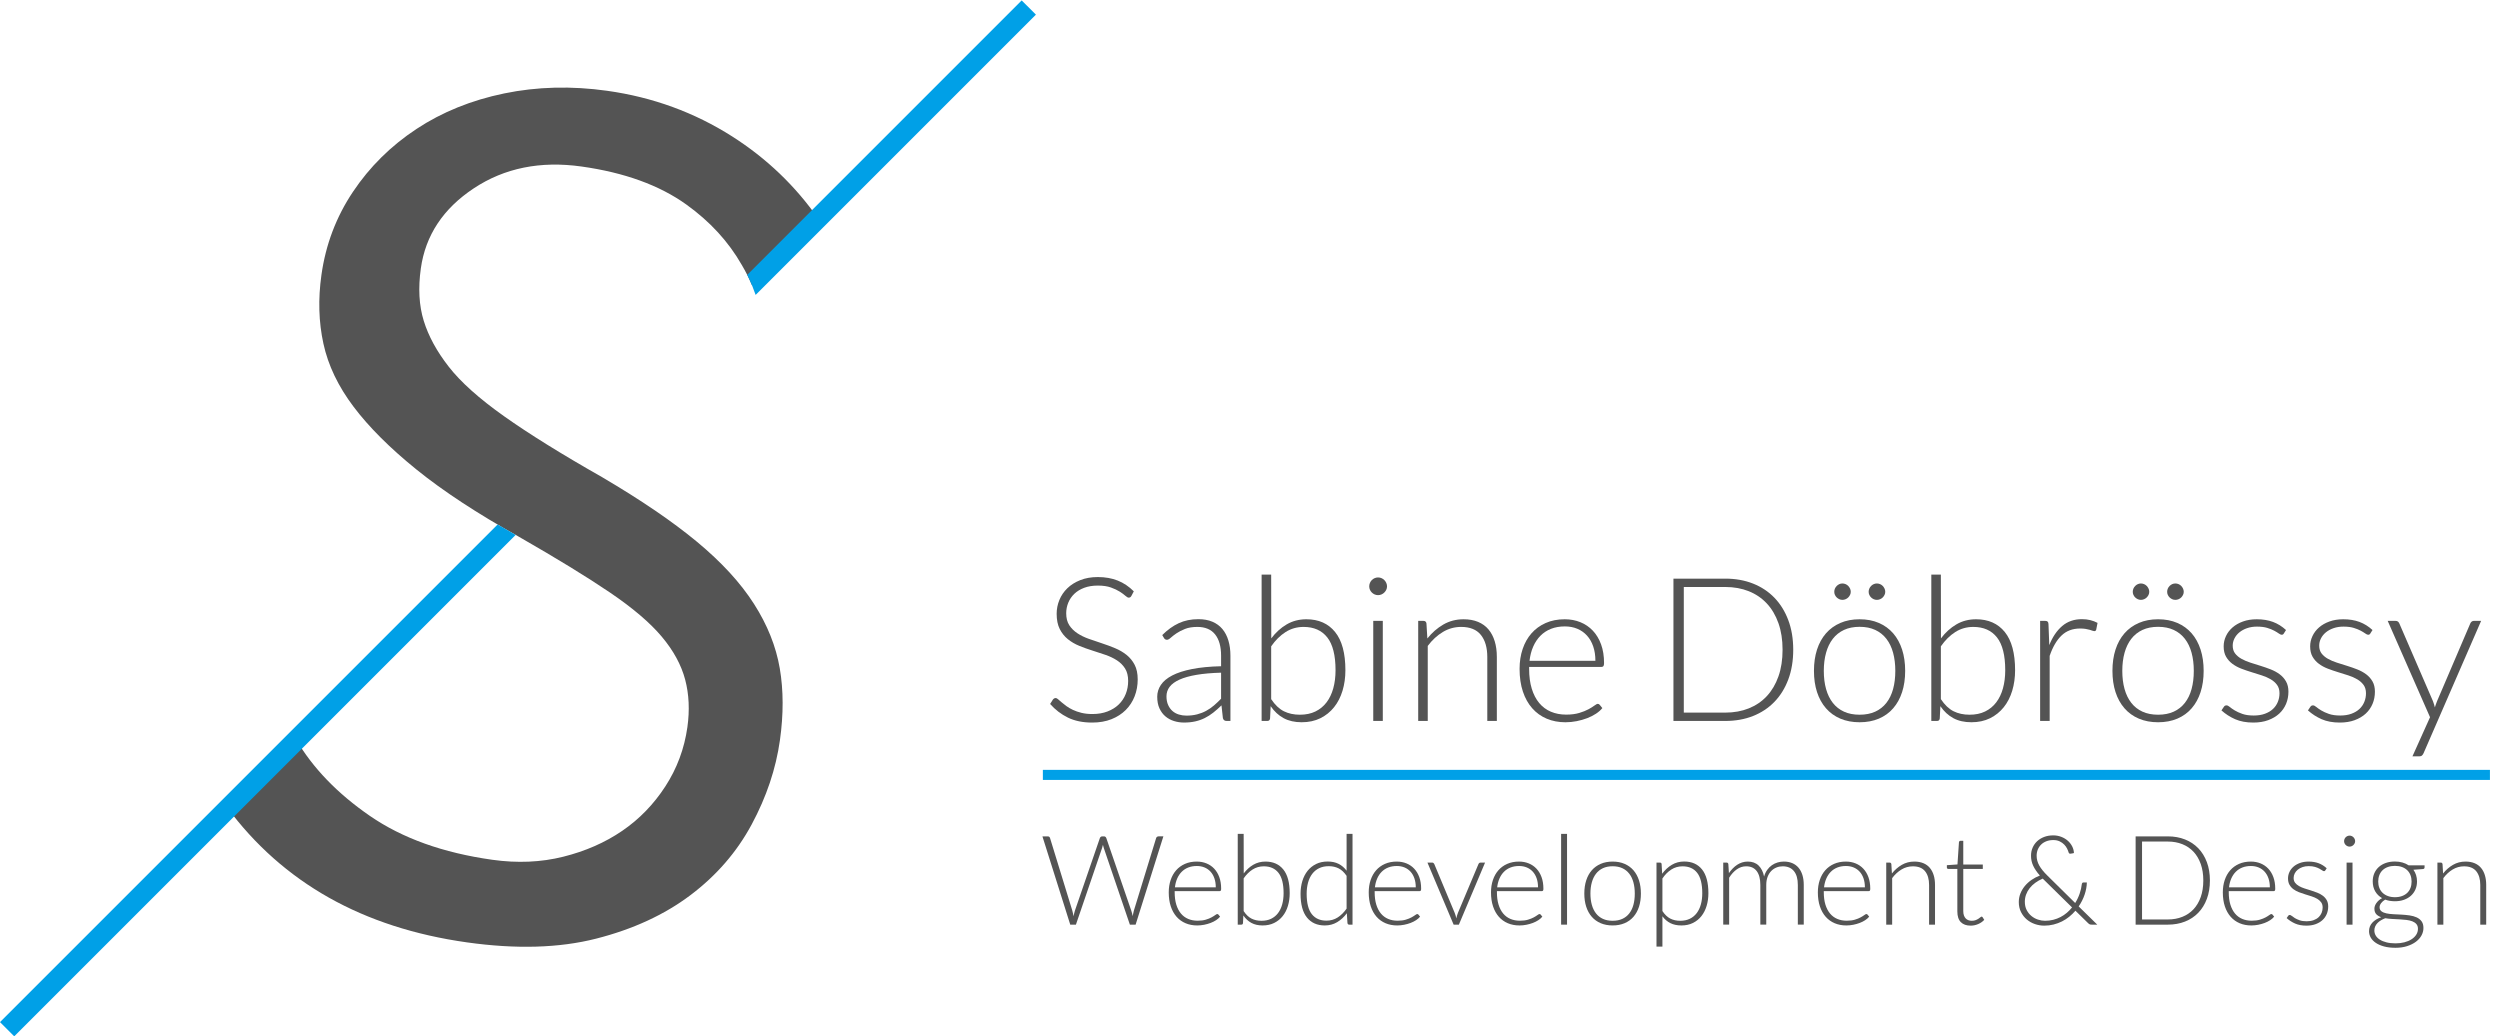 <?xml version="1.0" encoding="utf-8"?>
<!-- Generator: Adobe Illustrator 16.0.4, SVG Export Plug-In . SVG Version: 6.00 Build 0)  -->
<!DOCTYPE svg PUBLIC "-//W3C//DTD SVG 1.1//EN" "http://www.w3.org/Graphics/SVG/1.1/DTD/svg11.dtd">
<svg version="1.1" id="Ebene_1" xmlns="http://www.w3.org/2000/svg" xmlns:xlink="http://www.w3.org/1999/xlink" x="0px" y="0px"
	 width="497.04px" height="206.041px" viewBox="0 0 497.04 206.041" enable-background="new 0 0 497.04 206.041"
	 xml:space="preserve">
<g display="none">
	<path display="inline" fill="#00A0E7" d="M215,3.041h-5.523l-115.861,116l0,0l-9.355,9.367c1.322,2.641,2.466,5.347,3.43,8.119
		l24.956-24.986l0,0L215,9.064V3.041z"/>
</g>
<g>
	<path fill="#545454" d="M224.936,118.482c-0.12,0.227-0.293,0.34-0.52,0.34c-0.174,0-0.398-0.123-0.672-0.37
		c-0.274-0.246-0.646-0.52-1.114-0.819c-0.467-0.3-1.053-0.576-1.755-0.829c-0.702-0.254-1.568-0.381-2.598-0.381
		s-1.936,0.147-2.718,0.44c-0.783,0.293-1.438,0.692-1.966,1.199c-0.528,0.507-0.929,1.094-1.204,1.76
		c-0.274,0.667-0.411,1.367-0.411,2.1c0,0.96,0.203,1.753,0.61,2.38c0.407,0.626,0.944,1.159,1.612,1.599
		c0.667,0.44,1.424,0.81,2.272,1.11c0.847,0.3,1.719,0.597,2.613,0.89c0.895,0.294,1.766,0.617,2.613,0.97
		c0.848,0.354,1.605,0.797,2.273,1.33c0.667,0.533,1.205,1.189,1.612,1.97c0.407,0.779,0.61,1.749,0.61,2.909
		c0,1.187-0.203,2.303-0.609,3.349c-0.407,1.047-0.997,1.957-1.77,2.729c-0.773,0.773-1.72,1.383-2.839,1.83
		c-1.12,0.446-2.399,0.669-3.839,0.669c-1.866,0-3.472-0.329-4.819-0.989c-1.346-0.66-2.526-1.562-3.539-2.71l0.56-0.879
		c0.16-0.2,0.346-0.3,0.56-0.3c0.12,0,0.273,0.08,0.46,0.239c0.187,0.16,0.414,0.357,0.681,0.59c0.267,0.233,0.587,0.487,0.961,0.76
		c0.374,0.273,0.808,0.527,1.302,0.76c0.493,0.234,1.061,0.431,1.702,0.591c0.641,0.159,1.368,0.239,2.183,0.239
		c1.122,0,2.123-0.17,3.003-0.51c0.881-0.34,1.625-0.803,2.233-1.39s1.071-1.282,1.392-2.09c0.32-0.806,0.48-1.67,0.48-2.589
		c0-1-0.204-1.823-0.611-2.47s-0.945-1.186-1.612-1.619c-0.667-0.434-1.425-0.797-2.272-1.09s-1.719-0.58-2.613-0.86
		c-0.895-0.279-1.766-0.593-2.613-0.939c-0.847-0.347-1.605-0.79-2.272-1.329c-0.667-0.541-1.205-1.214-1.612-2.021
		c-0.407-0.806-0.61-1.816-0.61-3.029c0-0.946,0.18-1.859,0.541-2.739c0.361-0.88,0.888-1.656,1.582-2.329
		c0.695-0.673,1.552-1.213,2.573-1.619c1.021-0.407,2.186-0.61,3.495-0.61c1.468,0,2.786,0.233,3.954,0.7s2.232,1.179,3.192,2.14
		L224.936,118.482z"/>
	<path fill="#545454" d="M243.871,143.337c-0.4,0-0.646-0.187-0.74-0.561l-0.28-2.539c-0.547,0.533-1.09,1.014-1.629,1.44
		c-0.54,0.426-1.104,0.786-1.69,1.079c-0.587,0.293-1.219,0.517-1.899,0.67s-1.426,0.229-2.24,0.229c-0.68,0-1.339-0.1-1.979-0.3
		c-0.64-0.199-1.207-0.506-1.699-0.919c-0.494-0.414-0.89-0.943-1.19-1.59c-0.3-0.646-0.45-1.423-0.45-2.33
		c0-0.84,0.24-1.619,0.72-2.339c0.48-0.721,1.23-1.347,2.249-1.88c1.02-0.533,2.333-0.96,3.939-1.279
		c1.606-0.32,3.536-0.507,5.789-0.561v-2.079c0-1.84-0.396-3.256-1.189-4.249c-0.793-0.993-1.97-1.489-3.529-1.489
		c-0.96,0-1.777,0.133-2.449,0.399c-0.673,0.267-1.244,0.561-1.71,0.88c-0.467,0.32-0.847,0.613-1.14,0.88s-0.54,0.399-0.74,0.399
		c-0.266,0-0.466-0.119-0.6-0.359l-0.34-0.58c1.04-1.04,2.132-1.826,3.279-2.359c1.146-0.533,2.446-0.8,3.899-0.8
		c1.066,0,2,0.17,2.799,0.51s1.463,0.826,1.989,1.46c0.527,0.633,0.923,1.399,1.19,2.299c0.267,0.9,0.4,1.903,0.4,3.01v12.957
		H243.871z M235.873,142.277c0.773,0,1.482-0.083,2.13-0.25c0.646-0.167,1.246-0.4,1.799-0.7s1.07-0.656,1.55-1.069
		c0.479-0.413,0.953-0.86,1.419-1.34v-5.179c-1.893,0.053-3.522,0.196-4.889,0.43c-1.367,0.233-2.493,0.55-3.379,0.95
		c-0.886,0.399-1.54,0.876-1.959,1.43c-0.42,0.553-0.63,1.183-0.63,1.889c0,0.667,0.11,1.243,0.33,1.73
		c0.22,0.486,0.51,0.887,0.87,1.199c0.36,0.313,0.78,0.544,1.26,0.689C234.854,142.204,235.353,142.277,235.873,142.277z"/>
	<path fill="#545454" d="M250.83,143.337v-29.094h1.9l0.02,12.678c0.88-1.173,1.9-2.1,3.06-2.779s2.466-1.021,3.919-1.021
		c2.439,0,4.342,0.844,5.708,2.53c1.367,1.686,2.05,4.222,2.05,7.607c0,1.454-0.19,2.81-0.571,4.069s-0.941,2.353-1.682,3.279
		c-0.741,0.927-1.648,1.656-2.723,2.189c-1.075,0.533-2.312,0.8-3.715,0.8c-1.388,0-2.583-0.27-3.584-0.81s-1.862-1.336-2.583-2.39
		l-0.119,2.439c-0.04,0.333-0.217,0.5-0.534,0.5H250.83z M259.178,124.642c-1.322,0-2.517,0.34-3.584,1.02
		c-1.068,0.68-2.023,1.626-2.864,2.84v10.497c0.761,1.146,1.602,1.949,2.523,2.409s1.983,0.689,3.185,0.689
		c1.175,0,2.203-0.213,3.084-0.64c0.881-0.427,1.618-1.029,2.213-1.81c0.594-0.779,1.041-1.712,1.341-2.799
		c0.301-1.087,0.451-2.283,0.451-3.59c0-2.959-0.547-5.135-1.642-6.528C262.79,125.338,261.22,124.642,259.178,124.642z"/>
	<path fill="#545454" d="M275.763,116.583c0,0.24-0.05,0.464-0.15,0.67c-0.1,0.207-0.23,0.39-0.39,0.55
		c-0.16,0.16-0.347,0.287-0.56,0.38c-0.213,0.094-0.44,0.141-0.68,0.141c-0.24,0-0.467-0.047-0.68-0.141
		c-0.213-0.093-0.4-0.22-0.56-0.38c-0.16-0.16-0.287-0.343-0.38-0.55c-0.093-0.206-0.14-0.43-0.14-0.67s0.046-0.47,0.14-0.689
		c0.094-0.221,0.22-0.41,0.38-0.57c0.16-0.16,0.347-0.286,0.56-0.38c0.213-0.093,0.44-0.14,0.68-0.14c0.24,0,0.466,0.047,0.68,0.14
		c0.213,0.094,0.4,0.22,0.56,0.38c0.16,0.16,0.29,0.35,0.39,0.57C275.713,116.113,275.763,116.343,275.763,116.583z
		 M274.924,123.441v19.896h-1.9v-19.896H274.924z"/>
	<path fill="#545454" d="M281.961,143.337v-19.896h1.04c0.346,0,0.546,0.167,0.6,0.5l0.18,2.999
		c0.907-1.146,1.963-2.069,3.169-2.769c1.207-0.7,2.549-1.051,4.029-1.051c1.093,0,2.056,0.174,2.889,0.521s1.523,0.847,2.07,1.499
		c0.546,0.653,0.959,1.44,1.239,2.359c0.28,0.921,0.42,1.96,0.42,3.12v12.717h-1.899V130.62c0-1.866-0.427-3.33-1.279-4.39
		c-0.854-1.06-2.16-1.589-3.919-1.589c-1.307,0-2.52,0.336-3.64,1.01c-1.12,0.673-2.12,1.596-3,2.77v14.916H281.961z"/>
	<path fill="#545454" d="M311.095,123.121c1.119,0,2.155,0.193,3.108,0.58s1.78,0.95,2.479,1.689c0.7,0.74,1.247,1.65,1.641,2.729
		c0.393,1.08,0.589,2.319,0.589,3.719c0,0.294-0.043,0.494-0.13,0.601c-0.086,0.106-0.223,0.159-0.409,0.159h-14.357v0.381
		c0,1.493,0.174,2.807,0.521,3.938c0.347,1.134,0.839,2.083,1.479,2.85c0.64,0.767,1.413,1.343,2.319,1.729s1.92,0.58,3.039,0.58
		c1,0,1.866-0.11,2.6-0.33s1.35-0.466,1.85-0.739s0.896-0.521,1.189-0.74s0.507-0.33,0.641-0.33c0.173,0,0.307,0.067,0.399,0.2
		l0.52,0.64c-0.319,0.4-0.743,0.773-1.27,1.12s-1.113,0.643-1.76,0.89s-1.34,0.443-2.079,0.59c-0.74,0.146-1.483,0.22-2.229,0.22
		c-1.36,0-2.6-0.236-3.72-0.71c-1.119-0.473-2.08-1.162-2.882-2.069c-0.803-0.906-1.422-2.017-1.859-3.329
		c-0.438-1.313-0.657-2.815-0.657-4.509c0-1.427,0.203-2.743,0.61-3.949c0.406-1.207,0.993-2.246,1.76-3.119
		c0.766-0.873,1.706-1.557,2.819-2.05C308.418,123.368,309.682,123.121,311.095,123.121z M311.124,124.541
		c-1.025,0-1.944,0.16-2.756,0.48c-0.812,0.319-1.514,0.779-2.106,1.38c-0.592,0.6-1.071,1.319-1.438,2.159
		s-0.608,1.779-0.729,2.819h13.097c0-1.066-0.146-2.022-0.438-2.869s-0.705-1.562-1.238-2.149c-0.532-0.587-1.171-1.037-1.917-1.351
		C312.854,124.698,312.028,124.541,311.124,124.541z"/>
	<path fill="#545454" d="M356.523,129.181c0,2.186-0.327,4.152-0.98,5.898s-1.573,3.232-2.759,4.459
		c-1.187,1.227-2.606,2.166-4.26,2.819c-1.652,0.653-3.485,0.979-5.499,0.979h-10.317v-28.294h10.317
		c2.014,0,3.847,0.327,5.499,0.98c1.653,0.653,3.073,1.593,4.26,2.819c1.186,1.227,2.105,2.713,2.759,4.459
		S356.523,127.008,356.523,129.181z M354.403,129.181c0-1.974-0.273-3.732-0.819-5.279c-0.547-1.546-1.316-2.853-2.31-3.919
		s-2.189-1.88-3.589-2.439c-1.4-0.56-2.953-0.84-4.66-0.84h-8.258v24.975h8.258c1.707,0,3.26-0.28,4.66-0.841
		c1.399-0.56,2.596-1.372,3.589-2.439c0.993-1.066,1.763-2.372,2.31-3.918C354.13,132.933,354.403,131.167,354.403,129.181z"/>
	<path fill="#545454" d="M369.719,123.121c1.427,0,2.703,0.243,3.829,0.73c1.127,0.486,2.077,1.177,2.85,2.069
		c0.773,0.894,1.363,1.97,1.771,3.229c0.406,1.259,0.609,2.669,0.609,4.229s-0.203,2.967-0.609,4.219
		c-0.407,1.254-0.997,2.327-1.771,3.22c-0.772,0.893-1.723,1.58-2.85,2.06c-1.126,0.479-2.402,0.72-3.829,0.72
		c-1.426,0-2.702-0.24-3.828-0.72c-1.127-0.479-2.08-1.167-2.859-2.06c-0.78-0.893-1.373-1.966-1.78-3.22
		c-0.406-1.252-0.609-2.659-0.609-4.219s0.203-2.97,0.609-4.229c0.407-1.26,1-2.336,1.78-3.229c0.779-0.893,1.732-1.583,2.859-2.069
		C367.017,123.364,368.293,123.121,369.719,123.121z M369.719,142.097c1.187,0,2.223-0.203,3.109-0.609s1.627-0.99,2.22-1.75
		s1.036-1.676,1.33-2.749c0.293-1.073,0.439-2.275,0.439-3.609c0-1.319-0.146-2.52-0.439-3.599c-0.294-1.08-0.737-2.003-1.33-2.77
		s-1.333-1.356-2.22-1.77s-1.923-0.62-3.109-0.62s-2.223,0.207-3.108,0.62c-0.887,0.413-1.627,1.003-2.22,1.77
		c-0.594,0.767-1.04,1.689-1.34,2.77c-0.3,1.079-0.45,2.279-0.45,3.599c0,1.334,0.15,2.536,0.45,3.609s0.746,1.989,1.34,2.749
		c0.593,0.76,1.333,1.344,2.22,1.75C367.496,141.894,368.532,142.097,369.719,142.097z M367.96,117.663
		c0,0.213-0.047,0.417-0.14,0.609c-0.094,0.193-0.214,0.363-0.36,0.51c-0.146,0.147-0.323,0.264-0.53,0.351
		c-0.207,0.086-0.416,0.13-0.63,0.13c-0.213,0-0.416-0.044-0.609-0.13c-0.193-0.087-0.367-0.203-0.521-0.351
		c-0.153-0.146-0.273-0.316-0.359-0.51c-0.087-0.192-0.13-0.396-0.13-0.609c0-0.227,0.043-0.44,0.13-0.641
		c0.086-0.199,0.206-0.376,0.359-0.529s0.327-0.273,0.521-0.36s0.396-0.13,0.609-0.13c0.214,0,0.423,0.043,0.63,0.13
		s0.384,0.207,0.53,0.36s0.267,0.33,0.36,0.529C367.913,117.223,367.96,117.437,367.96,117.663z M374.818,117.663
		c0,0.213-0.047,0.417-0.141,0.609c-0.093,0.193-0.213,0.363-0.359,0.51c-0.147,0.147-0.323,0.264-0.53,0.351
		c-0.207,0.086-0.417,0.13-0.63,0.13c-0.227,0-0.437-0.044-0.63-0.13c-0.193-0.087-0.366-0.203-0.52-0.351
		c-0.153-0.146-0.273-0.316-0.359-0.51c-0.087-0.192-0.131-0.396-0.131-0.609c0-0.227,0.044-0.44,0.131-0.641
		c0.086-0.199,0.206-0.376,0.359-0.529s0.326-0.273,0.52-0.36s0.403-0.13,0.63-0.13c0.213,0,0.423,0.043,0.63,0.13
		s0.383,0.207,0.53,0.36c0.146,0.153,0.267,0.33,0.359,0.529C374.771,117.223,374.818,117.437,374.818,117.663z"/>
	<path fill="#545454" d="M383.976,143.337v-29.094h1.899l0.021,12.678c0.88-1.173,1.899-2.1,3.06-2.779
		c1.159-0.68,2.466-1.021,3.918-1.021c2.439,0,4.343,0.844,5.709,2.53c1.366,1.686,2.05,4.222,2.05,7.607
		c0,1.454-0.19,2.81-0.57,4.069c-0.381,1.26-0.941,2.353-1.683,3.279c-0.74,0.927-1.648,1.656-2.723,2.189s-2.312,0.8-3.714,0.8
		c-1.389,0-2.583-0.27-3.584-0.81c-1.002-0.54-1.862-1.336-2.583-2.39l-0.119,2.439c-0.039,0.333-0.218,0.5-0.534,0.5H383.976z
		 M392.323,124.642c-1.321,0-2.517,0.34-3.584,1.02c-1.068,0.68-2.023,1.626-2.864,2.84v10.497c0.761,1.146,1.603,1.949,2.523,2.409
		s1.982,0.689,3.185,0.689c1.175,0,2.202-0.213,3.084-0.64c0.881-0.427,1.618-1.029,2.213-1.81c0.594-0.779,1.041-1.712,1.341-2.799
		c0.301-1.087,0.451-2.283,0.451-3.59c0-2.959-0.547-5.135-1.642-6.528C395.936,125.338,394.366,124.642,392.323,124.642z"/>
	<path fill="#545454" d="M405.61,143.337v-19.896h0.999c0.227,0,0.391,0.047,0.49,0.14c0.1,0.094,0.156,0.254,0.17,0.48l0.16,4.198
		c0.64-1.612,1.492-2.875,2.56-3.789c1.066-0.912,2.379-1.369,3.938-1.369c0.6,0,1.153,0.063,1.66,0.19
		c0.507,0.126,0.986,0.31,1.439,0.549l-0.26,1.32c-0.04,0.213-0.174,0.32-0.4,0.32c-0.08,0-0.193-0.027-0.34-0.08
		c-0.146-0.054-0.329-0.113-0.55-0.181c-0.22-0.066-0.489-0.126-0.81-0.18c-0.32-0.053-0.688-0.08-1.1-0.08
		c-1.507,0-2.743,0.467-3.709,1.4c-0.967,0.933-1.75,2.279-2.35,4.038v12.938H405.61z"/>
	<path fill="#545454" d="M429.064,123.121c1.426,0,2.702,0.243,3.829,0.73c1.126,0.486,2.076,1.177,2.849,2.069
		c0.773,0.894,1.363,1.97,1.771,3.229c0.406,1.259,0.609,2.669,0.609,4.229s-0.203,2.967-0.609,4.219
		c-0.407,1.254-0.997,2.327-1.771,3.22c-0.772,0.893-1.723,1.58-2.849,2.06c-1.127,0.479-2.403,0.72-3.829,0.72
		c-1.427,0-2.703-0.24-3.829-0.72c-1.127-0.479-2.08-1.167-2.859-2.06c-0.78-0.893-1.373-1.966-1.779-3.22
		c-0.407-1.252-0.61-2.659-0.61-4.219s0.203-2.97,0.61-4.229c0.406-1.26,0.999-2.336,1.779-3.229
		c0.779-0.893,1.732-1.583,2.859-2.069C426.361,123.364,427.638,123.121,429.064,123.121z M429.064,142.097
		c1.186,0,2.222-0.203,3.109-0.609c0.886-0.406,1.626-0.99,2.219-1.75s1.036-1.676,1.33-2.749c0.293-1.073,0.439-2.275,0.439-3.609
		c0-1.319-0.146-2.52-0.439-3.599c-0.294-1.08-0.737-2.003-1.33-2.77s-1.333-1.356-2.219-1.77c-0.888-0.413-1.924-0.62-3.109-0.62
		c-1.187,0-2.223,0.207-3.109,0.62s-1.627,1.003-2.22,1.77s-1.04,1.689-1.34,2.77c-0.3,1.079-0.449,2.279-0.449,3.599
		c0,1.334,0.149,2.536,0.449,3.609s0.747,1.989,1.34,2.749s1.333,1.344,2.22,1.75S427.878,142.097,429.064,142.097z
		 M427.305,117.663c0,0.213-0.047,0.417-0.14,0.609c-0.094,0.193-0.214,0.363-0.36,0.51c-0.146,0.147-0.323,0.264-0.53,0.351
		c-0.207,0.086-0.416,0.13-0.629,0.13c-0.214,0-0.417-0.044-0.61-0.13c-0.193-0.087-0.367-0.203-0.521-0.351
		c-0.153-0.146-0.273-0.316-0.359-0.51c-0.087-0.192-0.13-0.396-0.13-0.609c0-0.227,0.043-0.44,0.13-0.641
		c0.086-0.199,0.206-0.376,0.359-0.529s0.327-0.273,0.521-0.36s0.396-0.13,0.61-0.13c0.213,0,0.422,0.043,0.629,0.13
		s0.384,0.207,0.53,0.36s0.267,0.33,0.36,0.529C427.258,117.223,427.305,117.437,427.305,117.663z M434.163,117.663
		c0,0.213-0.047,0.417-0.141,0.609c-0.093,0.193-0.213,0.363-0.359,0.51c-0.147,0.147-0.323,0.264-0.529,0.351
		c-0.207,0.086-0.418,0.13-0.631,0.13c-0.227,0-0.437-0.044-0.63-0.13c-0.193-0.087-0.366-0.203-0.52-0.351
		c-0.153-0.146-0.273-0.316-0.359-0.51c-0.087-0.192-0.13-0.396-0.13-0.609c0-0.227,0.043-0.44,0.13-0.641
		c0.086-0.199,0.206-0.376,0.359-0.529s0.326-0.273,0.52-0.36s0.403-0.13,0.63-0.13c0.213,0,0.424,0.043,0.631,0.13
		c0.206,0.087,0.382,0.207,0.529,0.36c0.146,0.153,0.267,0.33,0.359,0.529C434.116,117.223,434.163,117.437,434.163,117.663z"/>
	<path fill="#545454" d="M454.078,125.921c-0.094,0.187-0.24,0.28-0.44,0.28c-0.146,0-0.336-0.083-0.569-0.251
		c-0.233-0.166-0.54-0.353-0.92-0.56c-0.38-0.206-0.847-0.393-1.4-0.56c-0.553-0.166-1.229-0.25-2.029-0.25
		c-0.72,0-1.376,0.104-1.969,0.31c-0.594,0.206-1.101,0.482-1.52,0.828c-0.421,0.345-0.747,0.747-0.98,1.206
		c-0.233,0.458-0.35,0.94-0.35,1.445c0,0.625,0.16,1.144,0.479,1.556c0.32,0.412,0.74,0.765,1.26,1.057
		c0.521,0.292,1.11,0.546,1.771,0.758c0.659,0.213,1.336,0.426,2.029,0.639c0.692,0.214,1.369,0.45,2.029,0.71
		c0.659,0.26,1.25,0.583,1.77,0.97c0.52,0.388,0.939,0.86,1.26,1.42s0.479,1.24,0.479,2.04c0,0.866-0.156,1.673-0.47,2.419
		c-0.313,0.747-0.767,1.394-1.359,1.939c-0.594,0.547-1.323,0.979-2.189,1.3c-0.867,0.32-1.854,0.479-2.96,0.479
		c-1.399,0-2.605-0.223-3.619-0.669c-1.013-0.447-1.919-1.03-2.719-1.75l0.46-0.68c0.066-0.106,0.14-0.187,0.22-0.24
		c0.08-0.053,0.193-0.08,0.34-0.08c0.173,0,0.387,0.107,0.64,0.32s0.583,0.443,0.99,0.689c0.406,0.247,0.913,0.478,1.52,0.69
		s1.356,0.319,2.249,0.319c0.84,0,1.58-0.116,2.22-0.35s1.173-0.55,1.6-0.949c0.427-0.4,0.75-0.87,0.97-1.41s0.33-1.11,0.33-1.71
		c0-0.666-0.16-1.22-0.479-1.659c-0.32-0.44-0.74-0.813-1.261-1.12c-0.52-0.306-1.109-0.566-1.769-0.779
		c-0.66-0.214-1.34-0.427-2.04-0.64c-0.7-0.214-1.38-0.447-2.04-0.7c-0.659-0.253-1.249-0.573-1.769-0.96
		c-0.521-0.387-0.94-0.856-1.261-1.41c-0.319-0.553-0.479-1.242-0.479-2.068c0-0.707,0.153-1.387,0.46-2.04s0.743-1.227,1.31-1.72
		s1.257-0.887,2.07-1.18c0.812-0.293,1.726-0.44,2.738-0.44c1.214,0,2.29,0.177,3.229,0.527c0.94,0.352,1.803,0.889,2.59,1.612
		L454.078,125.921z"/>
	<path fill="#545454" d="M471.273,125.921c-0.094,0.187-0.24,0.28-0.44,0.28c-0.146,0-0.336-0.083-0.569-0.251
		c-0.233-0.166-0.54-0.353-0.92-0.56c-0.38-0.206-0.847-0.393-1.4-0.56c-0.553-0.166-1.229-0.25-2.029-0.25
		c-0.72,0-1.376,0.104-1.969,0.31c-0.594,0.206-1.101,0.482-1.52,0.828c-0.421,0.345-0.747,0.747-0.98,1.206
		c-0.233,0.458-0.35,0.94-0.35,1.445c0,0.625,0.16,1.144,0.479,1.556c0.32,0.412,0.74,0.765,1.26,1.057
		c0.521,0.292,1.11,0.546,1.771,0.758c0.659,0.213,1.336,0.426,2.029,0.639c0.692,0.214,1.369,0.45,2.029,0.71
		c0.659,0.26,1.25,0.583,1.77,0.97c0.52,0.388,0.939,0.86,1.26,1.42s0.479,1.24,0.479,2.04c0,0.866-0.156,1.673-0.47,2.419
		c-0.313,0.747-0.767,1.394-1.359,1.939c-0.594,0.547-1.323,0.979-2.189,1.3c-0.867,0.32-1.854,0.479-2.96,0.479
		c-1.399,0-2.605-0.223-3.619-0.669c-1.013-0.447-1.919-1.03-2.719-1.75l0.46-0.68c0.066-0.106,0.14-0.187,0.22-0.24
		c0.08-0.053,0.193-0.08,0.34-0.08c0.173,0,0.387,0.107,0.64,0.32s0.583,0.443,0.99,0.689c0.406,0.247,0.913,0.478,1.52,0.69
		s1.356,0.319,2.249,0.319c0.84,0,1.58-0.116,2.22-0.35s1.173-0.55,1.6-0.949c0.427-0.4,0.75-0.87,0.97-1.41s0.33-1.11,0.33-1.71
		c0-0.666-0.16-1.22-0.479-1.659c-0.32-0.44-0.74-0.813-1.261-1.12c-0.52-0.306-1.109-0.566-1.769-0.779
		c-0.66-0.214-1.34-0.427-2.04-0.64c-0.7-0.214-1.38-0.447-2.04-0.7c-0.659-0.253-1.249-0.573-1.769-0.96
		c-0.521-0.387-0.94-0.856-1.261-1.41c-0.319-0.553-0.479-1.242-0.479-2.068c0-0.707,0.153-1.387,0.46-2.04s0.743-1.227,1.31-1.72
		s1.257-0.887,2.07-1.18c0.812-0.293,1.726-0.44,2.739-0.44c1.213,0,2.289,0.177,3.229,0.527c0.94,0.352,1.803,0.889,2.59,1.612
		L471.273,125.921z"/>
	<path fill="#545454" d="M481.851,149.735c-0.08,0.187-0.184,0.34-0.31,0.46c-0.127,0.12-0.311,0.18-0.55,0.18h-1.36l3.499-7.778
		l-8.417-19.155h1.579c0.2,0,0.356,0.05,0.47,0.15c0.113,0.1,0.196,0.209,0.25,0.329l6.698,15.477c0.08,0.2,0.15,0.403,0.21,0.61
		c0.061,0.207,0.117,0.416,0.17,0.63c0.067-0.214,0.137-0.423,0.211-0.63c0.072-0.207,0.149-0.41,0.229-0.61l6.618-15.477
		c0.066-0.146,0.16-0.263,0.28-0.35s0.253-0.13,0.399-0.13h1.46L481.851,149.735z"/>
	<path fill="#545454" d="M207.251,166.284h1.055c0.24,0,0.392,0.112,0.458,0.335l4.428,14.424c0.05,0.166,0.093,0.343,0.13,0.533
		s0.076,0.389,0.118,0.596c0.042-0.207,0.083-0.405,0.124-0.596s0.091-0.367,0.148-0.533l4.961-14.424
		c0.033-0.091,0.09-0.169,0.173-0.235c0.083-0.065,0.182-0.1,0.298-0.1h0.347c0.116,0,0.211,0.031,0.285,0.094
		c0.075,0.062,0.132,0.143,0.174,0.241l4.961,14.424c0.058,0.166,0.109,0.339,0.155,0.521c0.045,0.182,0.089,0.376,0.13,0.583
		c0.041-0.198,0.079-0.391,0.112-0.577c0.033-0.187,0.074-0.361,0.124-0.527l4.427-14.424c0.025-0.091,0.081-0.169,0.167-0.235
		c0.087-0.065,0.188-0.1,0.304-0.1h0.967l-5.519,17.55h-1.141l-5.184-15.23c-0.066-0.198-0.124-0.409-0.174-0.633
		c-0.049,0.224-0.107,0.435-0.173,0.633l-5.197,15.23h-1.128L207.251,166.284z"/>
	<path fill="#545454" d="M237.934,171.295c0.695,0,1.337,0.12,1.929,0.36c0.591,0.239,1.104,0.589,1.538,1.048
		s0.773,1.022,1.018,1.692c0.244,0.67,0.366,1.438,0.366,2.307c0,0.182-0.027,0.306-0.081,0.372c-0.054,0.066-0.139,0.1-0.254,0.1
		h-8.905v0.235c0,0.927,0.107,1.74,0.322,2.443c0.215,0.703,0.521,1.292,0.918,1.768s0.876,0.833,1.438,1.072
		c0.562,0.24,1.191,0.359,1.885,0.359c0.621,0,1.158-0.067,1.613-0.204c0.455-0.136,0.837-0.289,1.147-0.459
		c0.31-0.169,0.556-0.322,0.737-0.459c0.182-0.136,0.314-0.204,0.397-0.204c0.107,0,0.19,0.041,0.249,0.124l0.322,0.396
		c-0.198,0.248-0.461,0.479-0.788,0.694c-0.327,0.216-0.69,0.399-1.092,0.552c-0.401,0.153-0.831,0.275-1.29,0.366
		s-0.92,0.137-1.383,0.137c-0.843,0-1.612-0.147-2.307-0.44s-1.291-0.722-1.788-1.283c-0.497-0.562-0.882-1.251-1.153-2.065
		s-0.407-1.746-0.407-2.797c0-0.885,0.126-1.701,0.378-2.449c0.252-0.748,0.616-1.394,1.091-1.935
		c0.475-0.541,1.058-0.966,1.749-1.271C236.274,171.448,237.058,171.295,237.934,171.295z M237.952,172.176
		c-0.635,0-1.206,0.099-1.708,0.298c-0.504,0.198-0.939,0.483-1.307,0.855c-0.368,0.372-0.665,0.818-0.892,1.34
		c-0.227,0.521-0.377,1.104-0.452,1.748h8.124c0-0.661-0.091-1.254-0.272-1.779s-0.438-0.97-0.768-1.334
		c-0.33-0.363-0.727-0.643-1.189-0.837S238.514,172.176,237.952,172.176z"/>
	<path fill="#545454" d="M246.082,183.834v-18.046h1.178l0.013,7.863c0.545-0.728,1.178-1.302,1.897-1.724
		c0.72-0.422,1.53-0.633,2.431-0.633c1.514,0,2.693,0.523,3.541,1.569s1.271,2.619,1.271,4.719c0,0.901-0.118,1.743-0.354,2.523
		c-0.236,0.782-0.583,1.46-1.043,2.034c-0.459,0.575-1.022,1.027-1.688,1.358c-0.667,0.331-1.435,0.496-2.304,0.496
		c-0.861,0-1.602-0.168-2.223-0.503c-0.621-0.334-1.155-0.828-1.602-1.481l-0.074,1.513c-0.025,0.207-0.135,0.311-0.331,0.311
		H246.082z M251.26,172.238c-0.82,0-1.561,0.21-2.223,0.632c-0.663,0.422-1.254,1.009-1.777,1.762v6.511
		c0.472,0.711,0.994,1.209,1.566,1.494c0.571,0.285,1.229,0.429,1.975,0.429c0.729,0,1.367-0.133,1.913-0.397
		c0.547-0.265,1.004-0.639,1.373-1.123c0.368-0.483,0.646-1.062,0.832-1.735s0.28-1.416,0.28-2.227c0-1.835-0.34-3.186-1.019-4.05
		C253.5,172.67,252.527,172.238,251.26,172.238z"/>
	<path fill="#545454" d="M268.252,183.834c-0.204,0-0.322-0.107-0.355-0.322l-0.125-1.947c-0.547,0.744-1.186,1.335-1.918,1.772
		c-0.733,0.439-1.555,0.658-2.465,0.658c-1.515,0-2.697-0.525-3.545-1.575s-1.272-2.625-1.272-4.726c0-0.9,0.118-1.742,0.354-2.523
		c0.236-0.781,0.583-1.459,1.043-2.034c0.459-0.574,1.022-1.027,1.689-1.358c0.667-0.33,1.434-0.495,2.304-0.495
		c0.836,0,1.56,0.155,2.173,0.465c0.612,0.31,1.142,0.763,1.59,1.357v-7.317h1.178v18.046H268.252z M263.724,183.04
		c0.82,0,1.561-0.211,2.224-0.633c0.662-0.422,1.254-1.008,1.776-1.761v-6.512c-0.48-0.702-1.009-1.198-1.584-1.487
		c-0.576-0.29-1.228-0.435-1.957-0.435c-0.729,0-1.367,0.132-1.913,0.396c-0.547,0.266-1.005,0.639-1.373,1.123
		c-0.368,0.483-0.646,1.062-0.832,1.736s-0.28,1.415-0.28,2.226c0,1.836,0.34,3.186,1.019,4.05
		C261.484,182.608,262.457,183.04,263.724,183.04z"/>
	<path fill="#545454" d="M277.695,171.295c0.695,0,1.337,0.12,1.929,0.36c0.591,0.239,1.104,0.589,1.538,1.048
		s0.773,1.022,1.018,1.692c0.244,0.67,0.366,1.438,0.366,2.307c0,0.182-0.027,0.306-0.081,0.372c-0.054,0.066-0.138,0.1-0.254,0.1
		h-8.905v0.235c0,0.927,0.107,1.74,0.322,2.443s0.521,1.292,0.918,1.768s0.876,0.833,1.438,1.072
		c0.562,0.24,1.191,0.359,1.885,0.359c0.62,0,1.158-0.067,1.612-0.204c0.455-0.136,0.837-0.289,1.147-0.459
		c0.31-0.169,0.556-0.322,0.738-0.459c0.182-0.136,0.314-0.204,0.396-0.204c0.107,0,0.19,0.041,0.249,0.124l0.322,0.396
		c-0.198,0.248-0.461,0.479-0.788,0.694c-0.327,0.216-0.69,0.399-1.091,0.552c-0.401,0.153-0.831,0.275-1.29,0.366
		c-0.458,0.091-0.92,0.137-1.383,0.137c-0.843,0-1.612-0.147-2.307-0.44s-1.291-0.722-1.788-1.283
		c-0.498-0.562-0.882-1.251-1.153-2.065c-0.272-0.814-0.408-1.746-0.408-2.797c0-0.885,0.126-1.701,0.378-2.449
		c0.252-0.748,0.616-1.394,1.091-1.935c0.475-0.541,1.058-0.966,1.749-1.271S276.818,171.295,277.695,171.295z M277.713,172.176
		c-0.636,0-1.206,0.099-1.709,0.298c-0.504,0.198-0.939,0.483-1.307,0.855s-0.665,0.818-0.891,1.34
		c-0.228,0.521-0.378,1.104-0.453,1.748h8.124c0-0.661-0.091-1.254-0.272-1.779s-0.438-0.97-0.768-1.334
		c-0.33-0.363-0.727-0.643-1.189-0.837C278.787,172.272,278.274,172.176,277.713,172.176z"/>
	<path fill="#545454" d="M290.048,183.834h-1.042l-5.209-12.341h0.93c0.116,0,0.208,0.031,0.279,0.094
		c0.07,0.062,0.122,0.13,0.155,0.204l4.068,9.736c0.082,0.19,0.144,0.371,0.186,0.546c0.041,0.173,0.082,0.347,0.124,0.521
		c0.041-0.174,0.084-0.35,0.13-0.527s0.105-0.357,0.18-0.539l4.093-9.736c0.042-0.091,0.098-0.163,0.168-0.217
		s0.154-0.081,0.254-0.081h0.894L290.048,183.834z"/>
	<path fill="#545454" d="M302.004,171.295c0.694,0,1.337,0.12,1.928,0.36c0.592,0.239,1.104,0.589,1.538,1.048
		c0.435,0.459,0.773,1.022,1.018,1.692c0.243,0.67,0.365,1.438,0.365,2.307c0,0.182-0.026,0.306-0.08,0.372s-0.139,0.1-0.254,0.1
		h-8.905v0.235c0,0.927,0.107,1.74,0.322,2.443s0.521,1.292,0.918,1.768c0.396,0.476,0.876,0.833,1.438,1.072
		c0.562,0.24,1.19,0.359,1.885,0.359c0.62,0,1.158-0.067,1.612-0.204c0.455-0.136,0.838-0.289,1.147-0.459
		c0.311-0.169,0.556-0.322,0.738-0.459c0.182-0.136,0.314-0.204,0.396-0.204c0.107,0,0.19,0.041,0.248,0.124l0.322,0.396
		c-0.198,0.248-0.46,0.479-0.787,0.694c-0.327,0.216-0.69,0.399-1.092,0.552c-0.4,0.153-0.831,0.275-1.29,0.366
		c-0.458,0.091-0.92,0.137-1.382,0.137c-0.844,0-1.613-0.147-2.307-0.44c-0.695-0.293-1.291-0.722-1.788-1.283
		c-0.498-0.562-0.882-1.251-1.153-2.065c-0.272-0.814-0.407-1.746-0.407-2.797c0-0.885,0.126-1.701,0.378-2.449
		s0.616-1.394,1.092-1.935c0.475-0.541,1.058-0.966,1.748-1.271S301.127,171.295,302.004,171.295z M302.021,172.176
		c-0.636,0-1.205,0.099-1.709,0.298c-0.504,0.198-0.939,0.483-1.307,0.855s-0.664,0.818-0.891,1.34
		c-0.228,0.521-0.378,1.104-0.453,1.748h8.124c0-0.661-0.091-1.254-0.272-1.779s-0.438-0.97-0.768-1.334
		c-0.33-0.363-0.727-0.643-1.188-0.837C303.095,172.272,302.583,172.176,302.021,172.176z"/>
	<path fill="#545454" d="M311.553,165.788v18.046h-1.178v-18.046H311.553z"/>
	<path fill="#545454" d="M320.618,171.295c0.885,0,1.676,0.151,2.375,0.453s1.288,0.729,1.768,1.283s0.846,1.222,1.098,2.003
		s0.378,1.655,0.378,2.623s-0.126,1.84-0.378,2.617s-0.618,1.443-1.098,1.997s-1.068,0.979-1.768,1.277
		c-0.699,0.297-1.49,0.446-2.375,0.446s-1.677-0.149-2.375-0.446c-0.698-0.298-1.29-0.724-1.773-1.277s-0.852-1.22-1.104-1.997
		c-0.253-0.777-0.378-1.649-0.378-2.617s0.125-1.842,0.378-2.623c0.252-0.781,0.62-1.449,1.104-2.003s1.075-0.981,1.773-1.283
		S319.733,171.295,320.618,171.295z M320.618,183.065c0.736,0,1.379-0.127,1.929-0.379s1.009-0.613,1.377-1.085
		s0.643-1.04,0.824-1.705c0.183-0.666,0.273-1.412,0.273-2.239c0-0.818-0.091-1.562-0.273-2.232
		c-0.182-0.669-0.456-1.242-0.824-1.717c-0.368-0.477-0.827-0.842-1.377-1.099c-0.55-0.256-1.192-0.384-1.929-0.384
		c-0.735,0-1.378,0.128-1.929,0.384c-0.55,0.257-1.008,0.622-1.376,1.099c-0.368,0.475-0.646,1.048-0.831,1.717
		c-0.187,0.67-0.279,1.414-0.279,2.232c0,0.827,0.093,1.573,0.279,2.239c0.186,0.665,0.463,1.233,0.831,1.705
		s0.826,0.833,1.376,1.085C319.24,182.938,319.883,183.065,320.618,183.065z"/>
	<path fill="#545454" d="M329.337,188.199v-16.706h0.646c0.106,0,0.193,0.023,0.26,0.068c0.066,0.046,0.104,0.127,0.111,0.242
		l0.112,1.91c0.546-0.744,1.185-1.336,1.916-1.773c0.731-0.438,1.552-0.657,2.462-0.657c1.521,0,2.704,0.524,3.547,1.574
		s1.265,2.626,1.265,4.726c0,0.901-0.117,1.743-0.354,2.523c-0.235,0.782-0.581,1.46-1.035,2.034
		c-0.455,0.575-1.016,1.027-1.681,1.358s-1.432,0.496-2.301,0.496c-0.843,0-1.571-0.153-2.183-0.459s-1.141-0.761-1.587-1.364v6.027
		H329.337z M334.509,172.238c-0.818,0-1.561,0.213-2.227,0.639c-0.665,0.425-1.255,1.019-1.767,1.779v6.474
		c0.471,0.711,0.994,1.211,1.568,1.501c0.575,0.289,1.229,0.435,1.966,0.435c0.728,0,1.364-0.133,1.91-0.397s1.002-0.639,1.37-1.123
		c0.368-0.483,0.645-1.062,0.831-1.735s0.279-1.416,0.279-2.227c0-1.835-0.337-3.186-1.011-4.05
		C336.756,172.67,335.781,172.238,334.509,172.238z"/>
	<path fill="#545454" d="M342.606,183.834v-12.341h0.646c0.215,0,0.339,0.104,0.371,0.311l0.112,1.785
		c0.239-0.338,0.496-0.648,0.77-0.93c0.272-0.281,0.563-0.522,0.874-0.726c0.31-0.202,0.641-0.359,0.992-0.471
		c0.351-0.112,0.721-0.168,1.109-0.168c0.901,0,1.621,0.263,2.158,0.788c0.537,0.524,0.901,1.254,1.092,2.188
		c0.148-0.513,0.356-0.955,0.625-1.327c0.268-0.372,0.576-0.68,0.923-0.924c0.347-0.243,0.724-0.426,1.133-0.546
		c0.408-0.119,0.827-0.18,1.257-0.18c0.61,0,1.159,0.102,1.646,0.304c0.487,0.203,0.902,0.503,1.245,0.899
		c0.342,0.396,0.604,0.885,0.786,1.464c0.182,0.578,0.272,1.24,0.272,1.984v7.888h-1.178v-7.888c0-1.208-0.261-2.128-0.782-2.76
		c-0.521-0.633-1.265-0.948-2.232-0.948c-0.43,0-0.841,0.078-1.233,0.235c-0.394,0.156-0.74,0.391-1.042,0.7
		c-0.302,0.311-0.542,0.697-0.72,1.16s-0.267,1-0.267,1.612v7.888h-1.178v-7.888c0-1.199-0.24-2.116-0.72-2.754
		c-0.479-0.636-1.178-0.954-2.096-0.954c-0.67,0-1.29,0.2-1.86,0.601c-0.57,0.401-1.079,0.958-1.525,1.669v9.326H342.606z"/>
	<path fill="#545454" d="M366.989,171.295c0.694,0,1.337,0.12,1.928,0.36c0.592,0.239,1.104,0.589,1.538,1.048
		c0.435,0.459,0.773,1.022,1.018,1.692c0.243,0.67,0.365,1.438,0.365,2.307c0,0.182-0.026,0.306-0.08,0.372s-0.139,0.1-0.254,0.1
		h-8.905v0.235c0,0.927,0.107,1.74,0.322,2.443s0.521,1.292,0.918,1.768c0.396,0.476,0.876,0.833,1.438,1.072
		c0.562,0.24,1.191,0.359,1.885,0.359c0.621,0,1.158-0.067,1.613-0.204c0.454-0.136,0.836-0.289,1.146-0.459
		c0.311-0.169,0.556-0.322,0.738-0.459c0.182-0.136,0.314-0.204,0.396-0.204c0.107,0,0.19,0.041,0.248,0.124l0.322,0.396
		c-0.198,0.248-0.46,0.479-0.787,0.694c-0.327,0.216-0.69,0.399-1.092,0.552c-0.4,0.153-0.831,0.275-1.289,0.366
		c-0.459,0.091-0.921,0.137-1.383,0.137c-0.844,0-1.613-0.147-2.307-0.44c-0.695-0.293-1.291-0.722-1.788-1.283
		c-0.498-0.562-0.882-1.251-1.153-2.065c-0.272-0.814-0.407-1.746-0.407-2.797c0-0.885,0.126-1.701,0.378-2.449
		s0.616-1.394,1.092-1.935c0.475-0.541,1.058-0.966,1.748-1.271S366.112,171.295,366.989,171.295z M367.007,172.176
		c-0.636,0-1.205,0.099-1.709,0.298c-0.504,0.198-0.938,0.483-1.307,0.855c-0.367,0.372-0.664,0.818-0.891,1.34
		c-0.228,0.521-0.378,1.104-0.452,1.748h8.123c0-0.661-0.091-1.254-0.272-1.779s-0.438-0.97-0.768-1.334
		c-0.33-0.363-0.727-0.643-1.188-0.837C368.08,172.272,367.568,172.176,367.007,172.176z"/>
	<path fill="#545454" d="M375.013,183.834v-12.341h0.646c0.215,0,0.339,0.104,0.372,0.311l0.111,1.86
		c0.562-0.711,1.218-1.284,1.966-1.718c0.748-0.435,1.581-0.651,2.499-0.651c0.678,0,1.275,0.108,1.792,0.322
		c0.517,0.215,0.945,0.525,1.284,0.931s0.595,0.893,0.769,1.463s0.261,1.216,0.261,1.936v7.888h-1.179v-7.888
		c0-1.157-0.265-2.065-0.794-2.723c-0.528-0.657-1.339-0.985-2.431-0.985c-0.811,0-1.562,0.208-2.257,0.626
		c-0.694,0.417-1.314,0.99-1.86,1.717v9.253H375.013z"/>
	<path fill="#545454" d="M391.793,184.032c-0.835,0-1.484-0.231-1.947-0.695c-0.464-0.462-0.695-1.178-0.695-2.145v-8.434h-1.772
		c-0.091,0-0.166-0.025-0.224-0.074c-0.058-0.05-0.087-0.12-0.087-0.211v-0.459l2.108-0.149l0.295-4.415
		c0.008-0.074,0.039-0.14,0.092-0.198c0.053-0.058,0.125-0.087,0.215-0.087h0.552v4.713h3.882v0.881h-3.882v8.371
		c0,0.34,0.044,0.631,0.13,0.875c0.088,0.243,0.207,0.444,0.36,0.601c0.152,0.157,0.333,0.273,0.539,0.348
		c0.207,0.074,0.43,0.112,0.67,0.112c0.298,0,0.554-0.044,0.769-0.131c0.216-0.087,0.401-0.182,0.559-0.285s0.285-0.198,0.385-0.285
		c0.099-0.087,0.177-0.13,0.235-0.13c0.065,0,0.132,0.041,0.198,0.124l0.322,0.521c-0.314,0.348-0.713,0.626-1.196,0.837
		S392.313,184.032,391.793,184.032z"/>
	<path fill="#545454" d="M408.226,166.086c0.554,0,1.079,0.096,1.574,0.285c0.497,0.19,0.929,0.446,1.297,0.77
		c0.367,0.322,0.661,0.696,0.88,1.122c0.22,0.426,0.337,0.87,0.354,1.333c-0.115,0.025-0.219,0.05-0.31,0.075
		c-0.19,0.041-0.339,0.062-0.446,0.062c-0.066,0-0.129-0.024-0.187-0.074s-0.099-0.12-0.124-0.211
		c-0.058-0.215-0.157-0.463-0.298-0.744s-0.331-0.546-0.57-0.794c-0.24-0.248-0.539-0.459-0.898-0.632
		c-0.36-0.175-0.784-0.261-1.271-0.261c-0.497,0-0.947,0.076-1.353,0.229c-0.404,0.152-0.752,0.367-1.041,0.645
		c-0.29,0.277-0.515,0.606-0.676,0.986s-0.242,0.798-0.242,1.253c0,0.678,0.174,1.326,0.521,1.947
		c0.348,0.619,0.885,1.285,1.612,1.996l5.531,5.457c0.373-0.596,0.668-1.216,0.887-1.86c0.22-0.645,0.362-1.27,0.428-1.873
		c0.018-0.107,0.051-0.192,0.1-0.254c0.05-0.062,0.124-0.093,0.223-0.093h0.683c-0.017,0.777-0.163,1.577-0.44,2.399
		s-0.671,1.61-1.184,2.362l3.695,3.622h-1.104c-0.149,0-0.271-0.017-0.366-0.05s-0.205-0.107-0.329-0.224l-2.542-2.493
		c-0.372,0.431-0.781,0.827-1.228,1.191c-0.447,0.363-0.931,0.676-1.451,0.937c-0.521,0.26-1.077,0.465-1.668,0.613
		c-0.592,0.149-1.214,0.224-1.867,0.224c-0.619,0-1.231-0.104-1.835-0.311c-0.604-0.206-1.144-0.51-1.618-0.911
		c-0.476-0.401-0.86-0.893-1.153-1.476c-0.294-0.583-0.44-1.247-0.44-1.991c0-0.595,0.106-1.163,0.322-1.705
		c0.215-0.541,0.508-1.037,0.881-1.488c0.372-0.45,0.813-0.854,1.326-1.209s1.067-0.646,1.662-0.868
		c-0.587-0.661-1.027-1.304-1.32-1.929c-0.294-0.624-0.44-1.292-0.44-2.003c0-0.579,0.105-1.114,0.315-1.605
		c0.212-0.492,0.511-0.92,0.899-1.284c0.389-0.363,0.854-0.648,1.396-0.855C406.95,166.189,407.556,166.086,408.226,166.086z
		 M402.57,179.27c0,0.637,0.121,1.19,0.365,1.662s0.561,0.866,0.949,1.185s0.82,0.556,1.296,0.713
		c0.475,0.157,0.944,0.236,1.407,0.236c0.579,0,1.127-0.066,1.644-0.199c0.517-0.132,1-0.316,1.451-0.552
		c0.45-0.235,0.863-0.515,1.24-0.837c0.376-0.322,0.722-0.678,1.035-1.066l-5.692-5.594c-0.05-0.041-0.095-0.087-0.137-0.137
		c-0.546,0.231-1.039,0.509-1.481,0.831s-0.817,0.681-1.122,1.073c-0.307,0.393-0.542,0.816-0.707,1.271
		C402.652,178.311,402.57,178.782,402.57,179.27z"/>
	<path fill="#545454" d="M439.366,175.053c0,1.356-0.202,2.576-0.607,3.659s-0.976,2.005-1.711,2.766
		c-0.736,0.761-1.616,1.344-2.642,1.749c-1.025,0.404-2.163,0.607-3.411,0.607h-6.399v-17.55h6.399c1.248,0,2.386,0.203,3.411,0.608
		c1.025,0.404,1.905,0.988,2.642,1.748c0.735,0.761,1.306,1.683,1.711,2.767C439.164,172.49,439.366,173.705,439.366,175.053z
		 M438.052,175.053c0-1.223-0.169-2.314-0.508-3.274c-0.34-0.959-0.817-1.769-1.433-2.431c-0.616-0.661-1.358-1.165-2.227-1.513
		s-1.831-0.521-2.89-0.521h-5.122v15.49h5.122c1.059,0,2.021-0.174,2.89-0.521c0.868-0.347,1.61-0.851,2.227-1.513
		c0.615-0.662,1.093-1.472,1.433-2.431C437.883,177.381,438.052,176.285,438.052,175.053z"/>
	<path fill="#545454" d="M447.503,171.295c0.694,0,1.337,0.12,1.928,0.36c0.592,0.239,1.104,0.589,1.538,1.048
		c0.435,0.459,0.773,1.022,1.018,1.692s0.366,1.438,0.366,2.307c0,0.182-0.027,0.306-0.081,0.372s-0.139,0.1-0.254,0.1h-8.905v0.235
		c0,0.927,0.107,1.74,0.322,2.443s0.521,1.292,0.918,1.768c0.397,0.476,0.877,0.833,1.438,1.072c0.562,0.24,1.191,0.359,1.885,0.359
		c0.621,0,1.158-0.067,1.613-0.204c0.454-0.136,0.837-0.289,1.147-0.459c0.31-0.169,0.556-0.322,0.737-0.459
		c0.182-0.136,0.314-0.204,0.396-0.204c0.107,0,0.19,0.041,0.248,0.124l0.322,0.396c-0.198,0.248-0.46,0.479-0.787,0.694
		c-0.327,0.216-0.69,0.399-1.092,0.552c-0.4,0.153-0.831,0.275-1.289,0.366c-0.459,0.091-0.92,0.137-1.383,0.137
		c-0.844,0-1.613-0.147-2.307-0.44c-0.694-0.293-1.291-0.722-1.788-1.283c-0.497-0.562-0.882-1.251-1.153-2.065
		c-0.272-0.814-0.407-1.746-0.407-2.797c0-0.885,0.126-1.701,0.378-2.449s0.616-1.394,1.092-1.935
		c0.475-0.541,1.058-0.966,1.748-1.271S446.626,171.295,447.503,171.295z M447.521,172.176c-0.636,0-1.205,0.099-1.709,0.298
		c-0.503,0.198-0.938,0.483-1.306,0.855c-0.368,0.372-0.665,0.818-0.892,1.34c-0.228,0.521-0.378,1.104-0.452,1.748h8.123
		c0-0.661-0.091-1.254-0.272-1.779s-0.438-0.97-0.768-1.334c-0.33-0.363-0.727-0.643-1.188-0.837
		C448.594,172.272,448.082,172.176,447.521,172.176z"/>
	<path fill="#545454" d="M462.322,173.031c-0.058,0.116-0.148,0.174-0.272,0.174c-0.091,0-0.209-0.052-0.353-0.155
		c-0.146-0.104-0.336-0.219-0.571-0.347c-0.235-0.129-0.525-0.244-0.868-0.348s-0.763-0.155-1.259-0.155
		c-0.446,0-0.854,0.064-1.222,0.192s-0.682,0.299-0.942,0.513c-0.261,0.215-0.463,0.464-0.607,0.748
		c-0.146,0.285-0.217,0.584-0.217,0.897c0,0.388,0.099,0.709,0.297,0.965c0.198,0.255,0.459,0.474,0.781,0.655
		c0.323,0.182,0.688,0.338,1.098,0.47c0.41,0.132,0.829,0.265,1.259,0.396c0.431,0.133,0.85,0.279,1.259,0.44
		s0.775,0.361,1.098,0.602c0.322,0.239,0.583,0.533,0.781,0.881c0.199,0.347,0.298,0.769,0.298,1.265
		c0,0.538-0.097,1.038-0.291,1.501s-0.476,0.864-0.844,1.203s-0.82,0.607-1.357,0.806c-0.538,0.198-1.149,0.298-1.836,0.298
		c-0.868,0-1.616-0.139-2.245-0.416c-0.628-0.276-1.19-0.639-1.687-1.085l0.285-0.421c0.041-0.066,0.087-0.116,0.137-0.149
		s0.119-0.05,0.211-0.05c0.106,0,0.239,0.066,0.396,0.199c0.157,0.132,0.362,0.274,0.614,0.427c0.252,0.153,0.565,0.296,0.942,0.429
		c0.376,0.133,0.841,0.198,1.396,0.198c0.521,0,0.979-0.072,1.376-0.217c0.397-0.145,0.728-0.342,0.992-0.589
		c0.265-0.248,0.466-0.54,0.602-0.875c0.137-0.335,0.205-0.688,0.205-1.061c0-0.413-0.1-0.757-0.298-1.029s-0.459-0.504-0.781-0.694
		s-0.688-0.352-1.098-0.483c-0.409-0.133-0.831-0.265-1.265-0.397c-0.435-0.132-0.855-0.276-1.266-0.434
		c-0.409-0.157-0.774-0.355-1.098-0.596c-0.322-0.239-0.583-0.53-0.781-0.874s-0.297-0.771-0.297-1.283
		c0-0.438,0.095-0.86,0.285-1.266c0.189-0.405,0.46-0.761,0.812-1.066s0.779-0.55,1.284-0.731c0.504-0.183,1.07-0.273,1.699-0.273
		c0.752,0,1.42,0.109,2.002,0.327c0.584,0.218,1.119,0.552,1.606,1L462.322,173.031z"/>
	<path fill="#545454" d="M468.238,167.239c0,0.149-0.031,0.288-0.093,0.416c-0.062,0.128-0.143,0.242-0.242,0.341
		c-0.099,0.099-0.215,0.178-0.347,0.235c-0.133,0.059-0.273,0.087-0.422,0.087c-0.149,0-0.29-0.028-0.422-0.087
		c-0.133-0.058-0.248-0.137-0.348-0.235c-0.099-0.099-0.178-0.213-0.235-0.341s-0.087-0.267-0.087-0.416
		c0-0.148,0.029-0.291,0.087-0.428c0.058-0.136,0.137-0.254,0.235-0.354c0.1-0.099,0.215-0.178,0.348-0.235
		c0.132-0.058,0.272-0.087,0.422-0.087c0.148,0,0.289,0.029,0.422,0.087c0.132,0.058,0.248,0.137,0.347,0.235
		c0.1,0.1,0.18,0.218,0.242,0.354C468.207,166.948,468.238,167.091,468.238,167.239z M467.718,171.493v12.341h-1.179v-12.341
		H467.718z"/>
	<path fill="#545454" d="M476.151,171.283c0.537,0,1.035,0.065,1.494,0.198c0.459,0.132,0.87,0.318,1.233,0.558h3.163v0.409
		c0,0.207-0.115,0.318-0.348,0.335l-1.872,0.137c0.231,0.314,0.409,0.667,0.533,1.061c0.124,0.393,0.186,0.812,0.186,1.259
		c0,0.595-0.107,1.135-0.322,1.618s-0.515,0.897-0.899,1.24c-0.384,0.343-0.845,0.609-1.382,0.8
		c-0.538,0.19-1.134,0.285-1.786,0.285c-0.712,0-1.356-0.107-1.936-0.322c-0.347,0.198-0.62,0.435-0.817,0.707
		c-0.199,0.273-0.299,0.537-0.299,0.794c0,0.355,0.124,0.628,0.372,0.818c0.249,0.19,0.577,0.329,0.986,0.416
		c0.409,0.086,0.876,0.142,1.401,0.167c0.525,0.024,1.059,0.052,1.601,0.08c0.541,0.029,1.074,0.081,1.6,0.155
		c0.524,0.075,0.992,0.205,1.401,0.391c0.409,0.187,0.738,0.446,0.986,0.781c0.247,0.335,0.371,0.779,0.371,1.334
		c0,0.513-0.128,1.004-0.384,1.476c-0.257,0.472-0.626,0.889-1.11,1.252c-0.483,0.364-1.068,0.655-1.755,0.875
		c-0.687,0.219-1.455,0.329-2.307,0.329c-0.868,0-1.629-0.09-2.282-0.268s-1.201-0.418-1.643-0.719
		c-0.442-0.303-0.775-0.651-0.999-1.048c-0.224-0.397-0.335-0.819-0.335-1.266c0-0.653,0.215-1.215,0.646-1.687
		c0.43-0.472,1.021-0.835,1.773-1.091c-0.414-0.142-0.743-0.344-0.986-0.608c-0.244-0.265-0.366-0.632-0.366-1.104
		c0-0.174,0.033-0.355,0.1-0.546s0.165-0.378,0.298-0.564c0.132-0.186,0.292-0.361,0.478-0.526c0.186-0.166,0.402-0.314,0.65-0.446
		c-0.587-0.34-1.044-0.79-1.37-1.353s-0.489-1.22-0.489-1.972c0-0.596,0.104-1.136,0.316-1.619c0.21-0.483,0.508-0.898,0.893-1.246
		s0.85-0.615,1.395-0.806C474.886,171.378,475.489,171.283,476.151,171.283z M480.728,184.665c0-0.389-0.102-0.701-0.304-0.937
		c-0.203-0.236-0.474-0.42-0.812-0.553c-0.339-0.132-0.73-0.225-1.172-0.278c-0.442-0.054-0.906-0.093-1.39-0.117
		c-0.483-0.025-0.969-0.051-1.457-0.075s-0.942-0.074-1.364-0.148c-0.314,0.124-0.605,0.267-0.874,0.428s-0.498,0.343-0.688,0.545
		c-0.19,0.203-0.339,0.427-0.446,0.67c-0.107,0.244-0.161,0.511-0.161,0.8c0,0.364,0.093,0.701,0.279,1.012
		c0.186,0.31,0.458,0.578,0.817,0.806c0.36,0.228,0.801,0.407,1.321,0.54c0.521,0.132,1.12,0.197,1.799,0.197
		c0.628,0,1.213-0.069,1.755-0.21c0.541-0.141,1.013-0.339,1.413-0.596c0.401-0.256,0.715-0.562,0.943-0.918
		C480.613,185.475,480.728,185.086,480.728,184.665z M476.151,178.377c0.528,0,1-0.076,1.413-0.229
		c0.414-0.153,0.761-0.366,1.042-0.639c0.281-0.273,0.494-0.6,0.64-0.98c0.144-0.38,0.217-0.802,0.217-1.265
		s-0.075-0.887-0.224-1.271c-0.149-0.385-0.366-0.714-0.651-0.986c-0.285-0.273-0.633-0.483-1.041-0.633
		c-0.41-0.148-0.875-0.224-1.396-0.224c-0.521,0-0.988,0.075-1.401,0.224c-0.414,0.149-0.764,0.359-1.049,0.633
		c-0.285,0.272-0.502,0.602-0.65,0.986c-0.149,0.384-0.224,0.808-0.224,1.271s0.074,0.885,0.224,1.265
		c0.148,0.381,0.365,0.707,0.65,0.98c0.285,0.272,0.635,0.485,1.049,0.639C475.163,178.301,475.63,178.377,476.151,178.377z"/>
	<path fill="#545454" d="M484.597,183.834v-12.341h0.645c0.216,0,0.339,0.104,0.372,0.311l0.111,1.86
		c0.562-0.711,1.218-1.284,1.967-1.718c0.748-0.435,1.58-0.651,2.498-0.651c0.678,0,1.275,0.108,1.793,0.322
		c0.516,0.215,0.944,0.525,1.283,0.931s0.596,0.893,0.769,1.463c0.174,0.57,0.261,1.216,0.261,1.936v7.888h-1.178v-7.888
		c0-1.157-0.266-2.065-0.794-2.723c-0.529-0.657-1.34-0.985-2.431-0.985c-0.811,0-1.562,0.208-2.258,0.626
		c-0.694,0.417-1.314,0.99-1.859,1.717v9.253H484.597z"/>
</g>
<g>
	<path fill="#545454" d="M155.063,147.158c0.725-5.154,0.713-9.915-0.033-14.281c-0.747-4.363-2.457-8.641-5.132-12.823
		c-2.675-4.184-6.449-8.292-11.321-12.333c-4.871-4.038-11.162-8.321-18.862-12.85c-8.059-4.575-14.562-8.616-19.508-12.124
		c-4.946-3.504-8.611-6.785-10.991-9.839c-2.384-3.055-4.039-6.097-4.972-9.13c-0.935-3.029-1.126-6.502-0.576-10.414
		c0.924-6.576,4.433-11.887,10.533-15.926c6.096-4.037,13.234-5.482,21.413-4.333c8.534,1.2,15.476,3.718,20.831,7.552
		c4.717,3.383,8.397,7.394,11.039,12.031c0.781,1.319,1.462,2.674,2.046,4.078l13.206-13.205
		c-4.581-6.58-10.304-12.064-17.181-16.445c-7.489-4.767-15.767-7.791-24.833-9.065c-7.113-0.999-13.937-0.825-20.47,0.522
		c-6.538,1.35-12.35,3.703-17.446,7.066c-5.096,3.363-9.31,7.529-12.635,12.502c-3.329,4.971-5.416,10.481-6.265,16.523
		c-0.675,4.801-0.545,9.354,0.393,13.652c0.934,4.305,2.93,8.482,5.989,12.536c3.055,4.059,7.229,8.224,12.521,12.502
		c5.289,4.278,12.053,8.722,20.292,13.322c7.551,4.324,13.599,8.029,18.154,11.117c4.55,3.087,7.993,6.019,10.322,8.794
		c2.33,2.774,3.876,5.622,4.647,8.539c0.767,2.921,0.915,6.069,0.44,9.444c-0.6,4.267-2.06,8.188-4.372,11.759
		c-2.317,3.576-5.179,6.526-8.587,8.856c-3.413,2.333-7.325,4.048-11.737,5.148c-4.417,1.104-9.115,1.303-14.091,0.604
		c-9.779-1.374-17.891-4.282-24.337-8.724c-6.447-4.441-11.354-9.524-14.717-15.258c-0.022-0.041-0.037-0.088-0.057-0.131
		l-13.655,13.655c11.111,15.012,27.023,23.972,47.738,26.883c9.776,1.374,18.335,1.124,25.668-0.743s13.586-4.754,18.756-8.65
		c5.171-3.896,9.229-8.582,12.174-14.062C152.39,158.435,154.263,152.851,155.063,147.158z"/>
</g>
<rect x="207.339" y="153.062" fill="#00A0E7" width="287.701" height="2"/>
<g>
	<path fill="#00A0E7" d="M98.932,104.281L0,203.213l2.828,2.828l99.693-99.692C101.289,105.655,100.097,104.967,98.932,104.281z"/>
</g>
<path fill="#00A0E7" d="M203.127,0.084l-41.657,41.657l-12.912,12.912c0,0,0.751,1.523,0.971,2.112
	c0.219,0.587,0.464,1.225,0.704,1.87l13.477-13.477l42.246-42.247L203.127,0.084z"/>
</svg>
